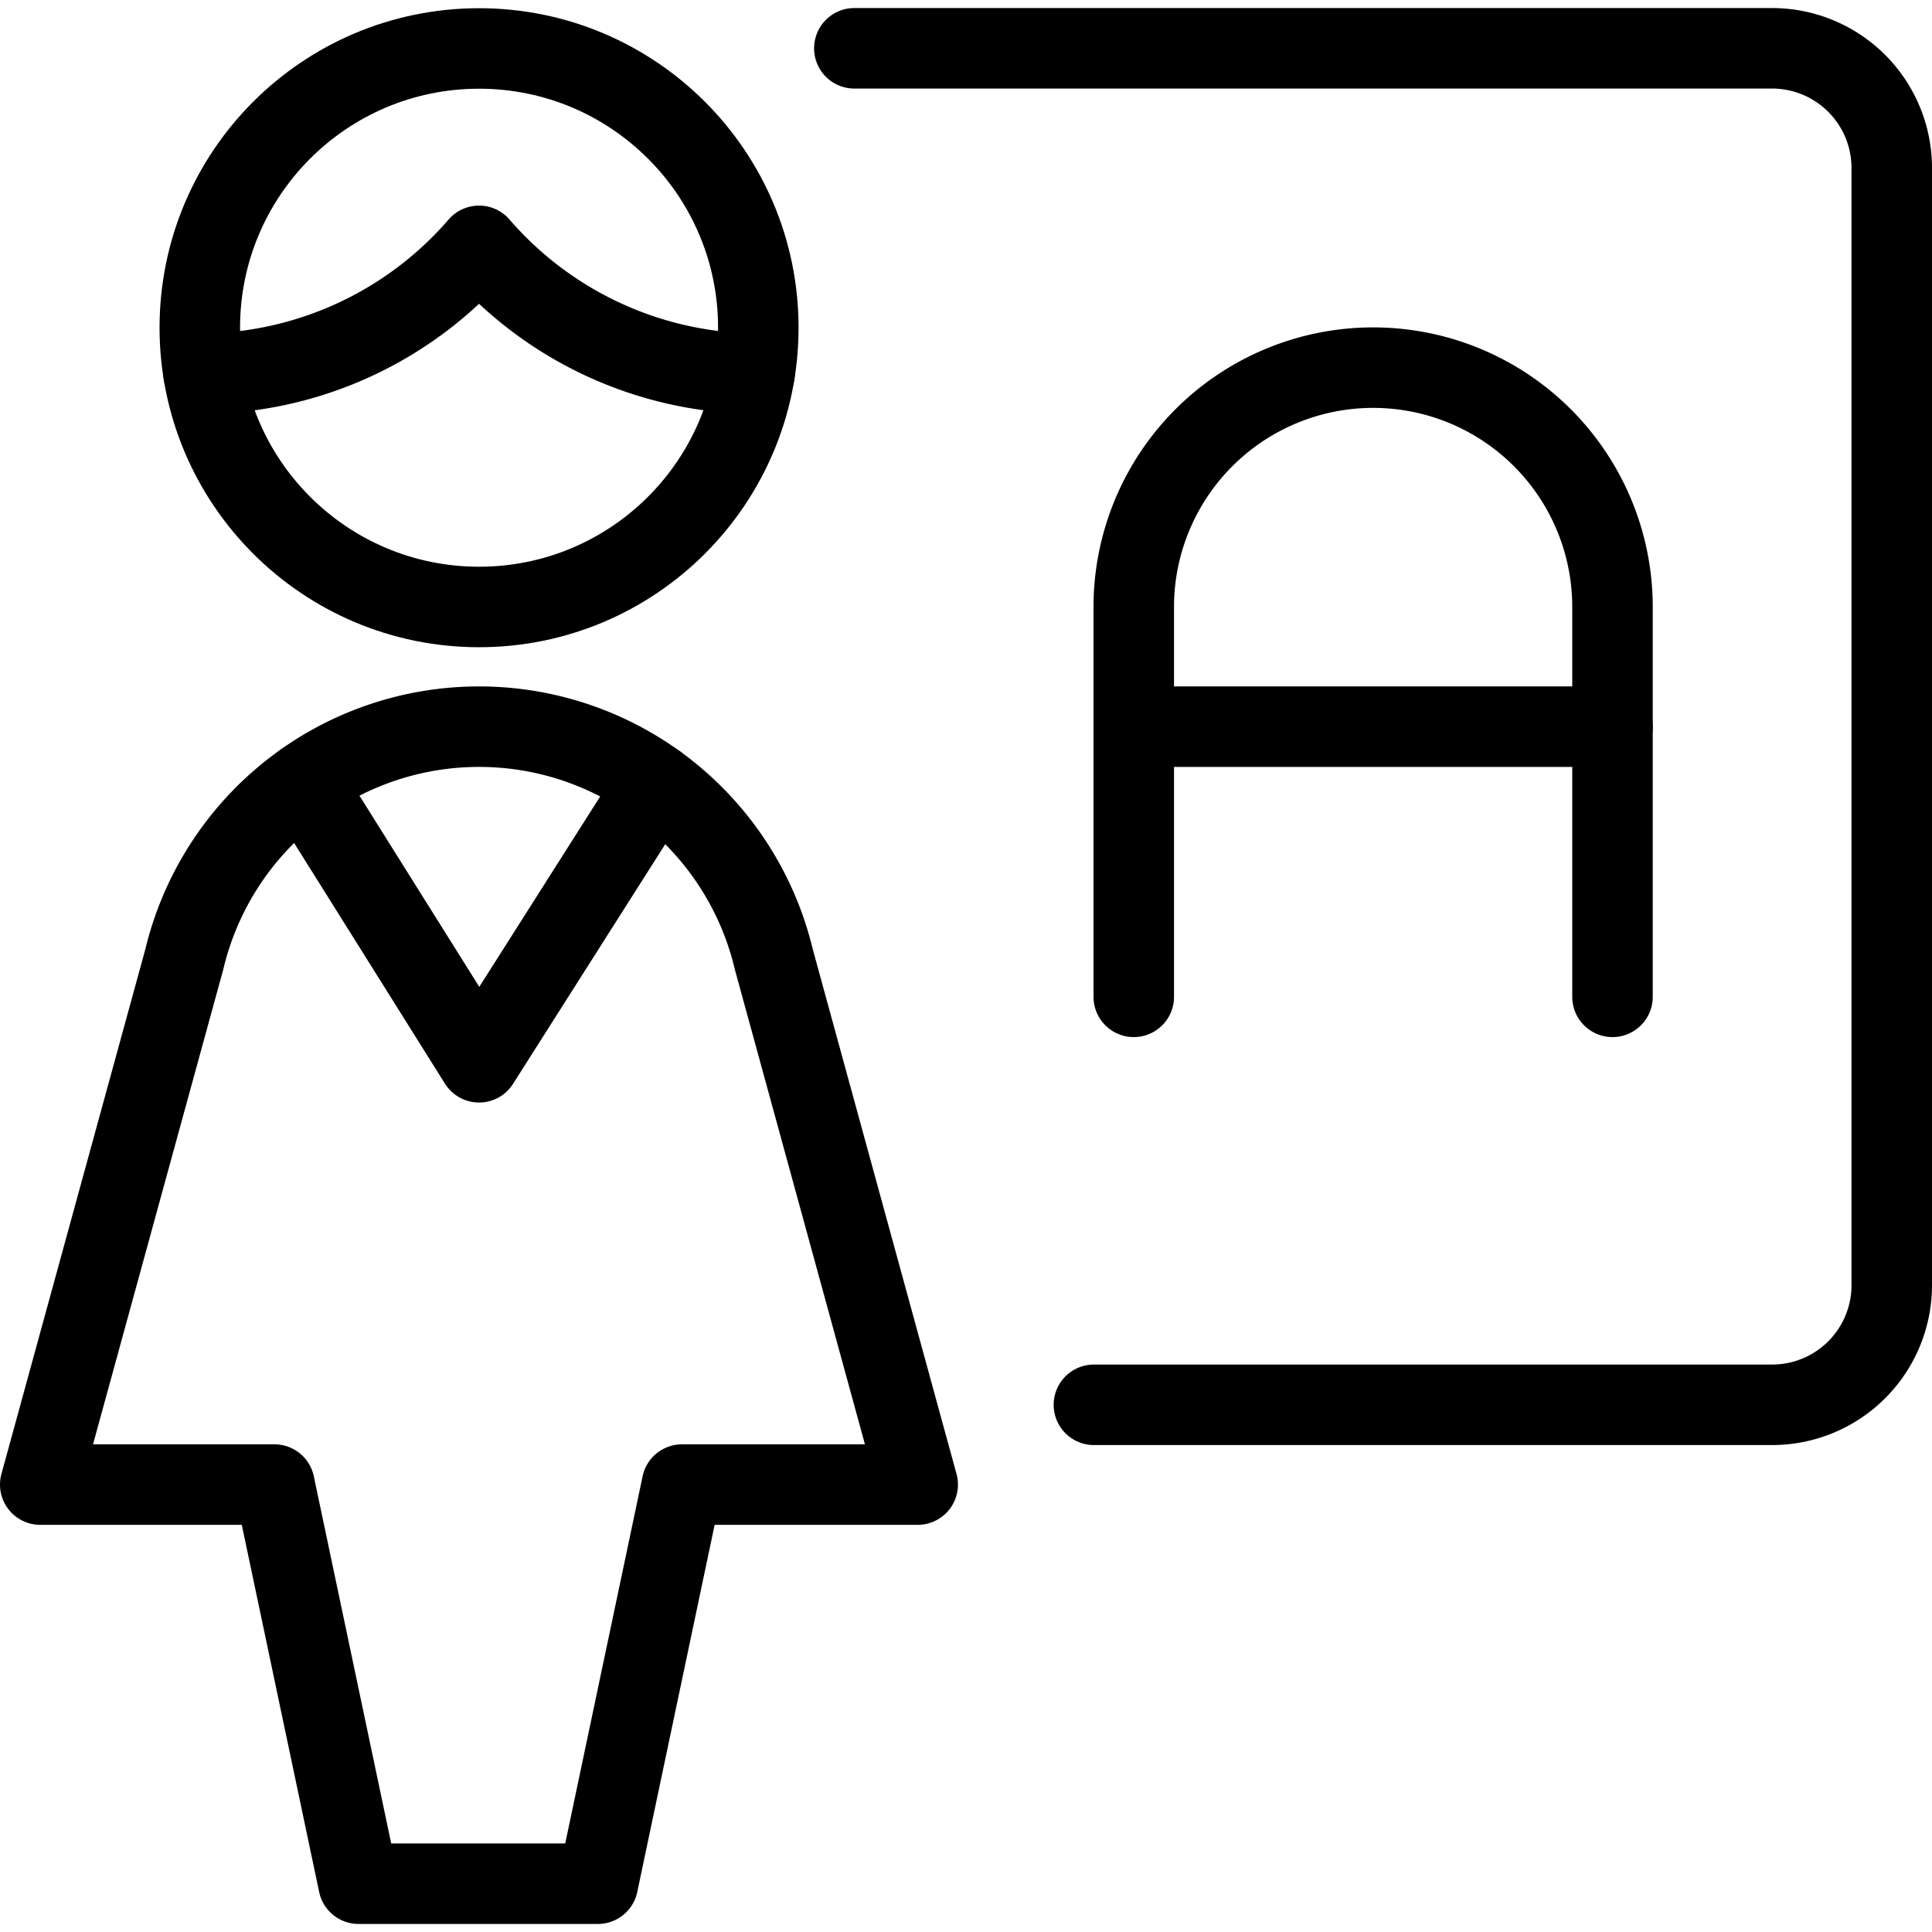 <svg xmlns="http://www.w3.org/2000/svg" viewBox="0 0 24 24"><g transform="matrix(1,0,0,1,0,0)"><defs><style>.a{fill:none;stroke:#000000;stroke-linecap:round;stroke-linejoin:round;}</style></defs><line class="a" x1="14.084" y1="9.027" x2="20.031" y2="9.027"></line><path class="a" d="M20.031,12.383V7.54a2.973,2.973,0,0,0-2.973-2.973h0A2.974,2.974,0,0,0,14.084,7.54v4.843"></path><path class="a" d="M13.589,17.451h8.424A1.486,1.486,0,0,0,23.5,15.965V2.089A1.487,1.487,0,0,0,22.013.6h-11.4"></path><circle class="a" cx="5.951" cy="4.071" r="3.469"></circle><path class="a" d="M2.529,4.643A4.59,4.59,0,0,0,5.951,3.054,4.591,4.591,0,0,0,9.373,4.642"></path><polyline class="a" points="8.149 9.735 5.951 13.196 3.773 9.721"></polyline><path class="a" d="M5.951,9.027a3.763,3.763,0,0,1,3.662,2.892L11.4,18.442H8.472L7.427,23.4H4.454L3.409,18.442H.5l1.789-6.523A3.764,3.764,0,0,1,5.951,9.027Z"></path></g></svg>